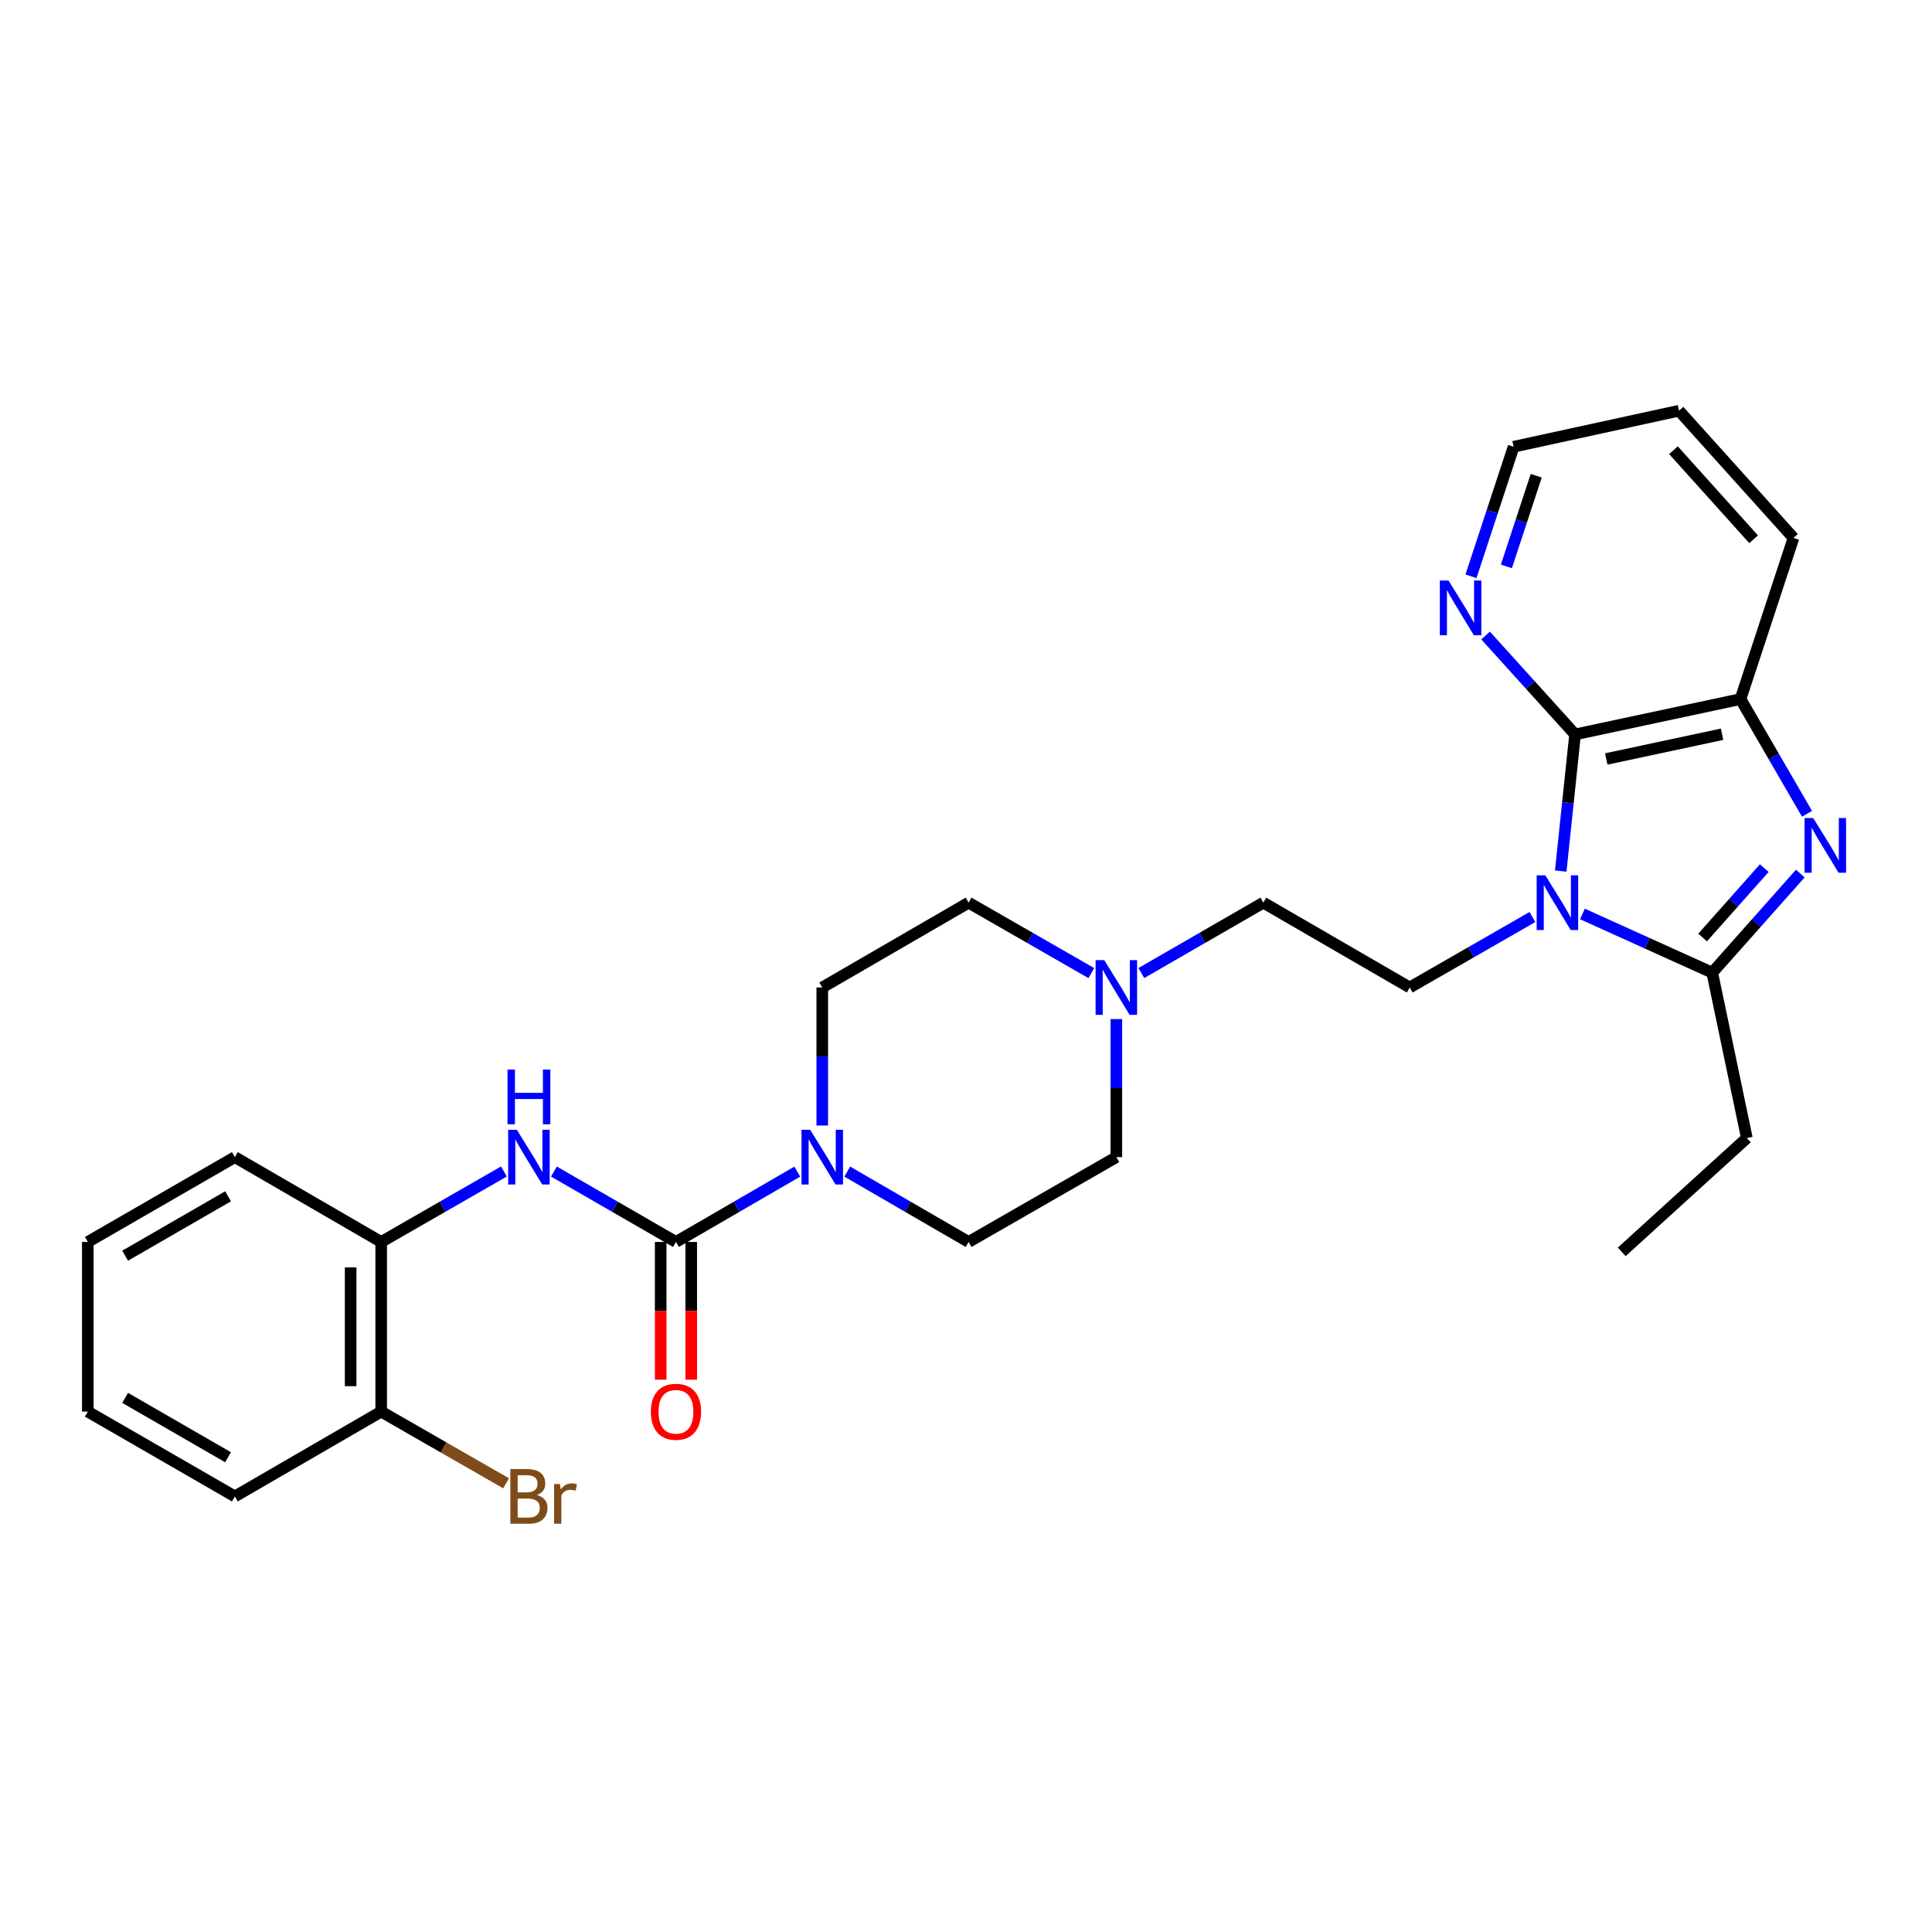 <?xml version='1.0' encoding='iso-8859-1'?>
<svg version='1.1' baseProfile='full'
              xmlns='http://www.w3.org/2000/svg'
                      xmlns:rdkit='http://www.rdkit.org/xml'
                      xmlns:xlink='http://www.w3.org/1999/xlink'
                  xml:space='preserve'
width='1000px' height='1000px' viewBox='0 0 1000 1000'>
<!-- END OF HEADER -->
<rect style='opacity:1.0;fill:#FFFFFF;stroke:none' width='1000' height='1000' x='0' y='0'> </rect>
<path class='bond-1' d='M 819.058,473.066 L 852.652,488.256' style='fill:none;fill-rule:evenodd;stroke:#0000FF;stroke-width:6px;stroke-linecap:butt;stroke-linejoin:miter;stroke-opacity:1' />
<path class='bond-1' d='M 852.652,488.256 L 886.245,503.445' style='fill:none;fill-rule:evenodd;stroke:#000000;stroke-width:6px;stroke-linecap:butt;stroke-linejoin:miter;stroke-opacity:1' />
<path class='bond-2' d='M 807.834,450.867 L 811.544,415.5' style='fill:none;fill-rule:evenodd;stroke:#0000FF;stroke-width:6px;stroke-linecap:butt;stroke-linejoin:miter;stroke-opacity:1' />
<path class='bond-2' d='M 811.544,415.5 L 815.254,380.134' style='fill:none;fill-rule:evenodd;stroke:#000000;stroke-width:6px;stroke-linecap:butt;stroke-linejoin:miter;stroke-opacity:1' />
<path class='bond-7' d='M 793.175,474.648 L 761.42,492.88' style='fill:none;fill-rule:evenodd;stroke:#0000FF;stroke-width:6px;stroke-linecap:butt;stroke-linejoin:miter;stroke-opacity:1' />
<path class='bond-7' d='M 761.42,492.88 L 729.665,511.112' style='fill:none;fill-rule:evenodd;stroke:#000000;stroke-width:6px;stroke-linecap:butt;stroke-linejoin:miter;stroke-opacity:1' />
<path class='bond-0' d='M 931.84,452.145 L 909.043,477.795' style='fill:none;fill-rule:evenodd;stroke:#0000FF;stroke-width:6px;stroke-linecap:butt;stroke-linejoin:miter;stroke-opacity:1' />
<path class='bond-0' d='M 909.043,477.795 L 886.245,503.445' style='fill:none;fill-rule:evenodd;stroke:#000000;stroke-width:6px;stroke-linecap:butt;stroke-linejoin:miter;stroke-opacity:1' />
<path class='bond-0' d='M 913.184,449.338 L 897.226,467.293' style='fill:none;fill-rule:evenodd;stroke:#0000FF;stroke-width:6px;stroke-linecap:butt;stroke-linejoin:miter;stroke-opacity:1' />
<path class='bond-0' d='M 897.226,467.293 L 881.268,485.248' style='fill:none;fill-rule:evenodd;stroke:#000000;stroke-width:6px;stroke-linecap:butt;stroke-linejoin:miter;stroke-opacity:1' />
<path class='bond-28' d='M 935.308,421.234 L 918.097,391.537' style='fill:none;fill-rule:evenodd;stroke:#0000FF;stroke-width:6px;stroke-linecap:butt;stroke-linejoin:miter;stroke-opacity:1' />
<path class='bond-28' d='M 918.097,391.537 L 900.886,361.839' style='fill:none;fill-rule:evenodd;stroke:#000000;stroke-width:6px;stroke-linecap:butt;stroke-linejoin:miter;stroke-opacity:1' />
<path class='bond-19' d='M 886.245,503.445 L 904.162,589.051' style='fill:none;fill-rule:evenodd;stroke:#000000;stroke-width:6px;stroke-linecap:butt;stroke-linejoin:miter;stroke-opacity:1' />
<path class='bond-5' d='M 815.254,380.134 L 900.886,361.839' style='fill:none;fill-rule:evenodd;stroke:#000000;stroke-width:6px;stroke-linecap:butt;stroke-linejoin:miter;stroke-opacity:1' />
<path class='bond-5' d='M 831.401,392.85 L 891.344,380.044' style='fill:none;fill-rule:evenodd;stroke:#000000;stroke-width:6px;stroke-linecap:butt;stroke-linejoin:miter;stroke-opacity:1' />
<path class='bond-10' d='M 815.254,380.134 L 792.099,354.542' style='fill:none;fill-rule:evenodd;stroke:#000000;stroke-width:6px;stroke-linecap:butt;stroke-linejoin:miter;stroke-opacity:1' />
<path class='bond-10' d='M 792.099,354.542 L 768.944,328.951' style='fill:none;fill-rule:evenodd;stroke:#0000FF;stroke-width:6px;stroke-linecap:butt;stroke-linejoin:miter;stroke-opacity:1' />
<path class='bond-3' d='M 349.877,642.838 L 381.275,624.629' style='fill:none;fill-rule:evenodd;stroke:#000000;stroke-width:6px;stroke-linecap:butt;stroke-linejoin:miter;stroke-opacity:1' />
<path class='bond-3' d='M 381.275,624.629 L 412.674,606.421' style='fill:none;fill-rule:evenodd;stroke:#0000FF;stroke-width:6px;stroke-linecap:butt;stroke-linejoin:miter;stroke-opacity:1' />
<path class='bond-6' d='M 349.877,642.838 L 318.293,624.613' style='fill:none;fill-rule:evenodd;stroke:#000000;stroke-width:6px;stroke-linecap:butt;stroke-linejoin:miter;stroke-opacity:1' />
<path class='bond-6' d='M 318.293,624.613 L 286.71,606.388' style='fill:none;fill-rule:evenodd;stroke:#0000FF;stroke-width:6px;stroke-linecap:butt;stroke-linejoin:miter;stroke-opacity:1' />
<path class='bond-11' d='M 341.972,642.838 L 341.972,678.485' style='fill:none;fill-rule:evenodd;stroke:#000000;stroke-width:6px;stroke-linecap:butt;stroke-linejoin:miter;stroke-opacity:1' />
<path class='bond-11' d='M 341.972,678.485 L 341.972,714.133' style='fill:none;fill-rule:evenodd;stroke:#FF0000;stroke-width:6px;stroke-linecap:butt;stroke-linejoin:miter;stroke-opacity:1' />
<path class='bond-11' d='M 357.781,642.838 L 357.781,678.485' style='fill:none;fill-rule:evenodd;stroke:#000000;stroke-width:6px;stroke-linecap:butt;stroke-linejoin:miter;stroke-opacity:1' />
<path class='bond-11' d='M 357.781,678.485 L 357.781,714.133' style='fill:none;fill-rule:evenodd;stroke:#FF0000;stroke-width:6px;stroke-linecap:butt;stroke-linejoin:miter;stroke-opacity:1' />
<path class='bond-4' d='M 438.531,606.419 L 469.939,624.628' style='fill:none;fill-rule:evenodd;stroke:#0000FF;stroke-width:6px;stroke-linecap:butt;stroke-linejoin:miter;stroke-opacity:1' />
<path class='bond-4' d='M 469.939,624.628 L 501.346,642.838' style='fill:none;fill-rule:evenodd;stroke:#000000;stroke-width:6px;stroke-linecap:butt;stroke-linejoin:miter;stroke-opacity:1' />
<path class='bond-30' d='M 425.603,582.568 L 425.603,546.84' style='fill:none;fill-rule:evenodd;stroke:#0000FF;stroke-width:6px;stroke-linecap:butt;stroke-linejoin:miter;stroke-opacity:1' />
<path class='bond-30' d='M 425.603,546.84 L 425.603,511.112' style='fill:none;fill-rule:evenodd;stroke:#000000;stroke-width:6px;stroke-linecap:butt;stroke-linejoin:miter;stroke-opacity:1' />
<path class='bond-20' d='M 900.886,361.839 L 928.315,278.429' style='fill:none;fill-rule:evenodd;stroke:#000000;stroke-width:6px;stroke-linecap:butt;stroke-linejoin:miter;stroke-opacity:1' />
<path class='bond-9' d='M 260.829,606.357 L 229.065,624.597' style='fill:none;fill-rule:evenodd;stroke:#0000FF;stroke-width:6px;stroke-linecap:butt;stroke-linejoin:miter;stroke-opacity:1' />
<path class='bond-9' d='M 229.065,624.597 L 197.301,642.838' style='fill:none;fill-rule:evenodd;stroke:#000000;stroke-width:6px;stroke-linecap:butt;stroke-linejoin:miter;stroke-opacity:1' />
<path class='bond-15' d='M 729.665,511.112 L 653.904,467.216' style='fill:none;fill-rule:evenodd;stroke:#000000;stroke-width:6px;stroke-linecap:butt;stroke-linejoin:miter;stroke-opacity:1' />
<path class='bond-8' d='M 590.754,503.649 L 622.329,485.433' style='fill:none;fill-rule:evenodd;stroke:#0000FF;stroke-width:6px;stroke-linecap:butt;stroke-linejoin:miter;stroke-opacity:1' />
<path class='bond-8' d='M 622.329,485.433 L 653.904,467.216' style='fill:none;fill-rule:evenodd;stroke:#000000;stroke-width:6px;stroke-linecap:butt;stroke-linejoin:miter;stroke-opacity:1' />
<path class='bond-16' d='M 564.874,503.682 L 533.11,485.449' style='fill:none;fill-rule:evenodd;stroke:#0000FF;stroke-width:6px;stroke-linecap:butt;stroke-linejoin:miter;stroke-opacity:1' />
<path class='bond-16' d='M 533.11,485.449 L 501.346,467.216' style='fill:none;fill-rule:evenodd;stroke:#000000;stroke-width:6px;stroke-linecap:butt;stroke-linejoin:miter;stroke-opacity:1' />
<path class='bond-17' d='M 577.818,527.468 L 577.818,563.196' style='fill:none;fill-rule:evenodd;stroke:#0000FF;stroke-width:6px;stroke-linecap:butt;stroke-linejoin:miter;stroke-opacity:1' />
<path class='bond-17' d='M 577.818,563.196 L 577.818,598.923' style='fill:none;fill-rule:evenodd;stroke:#000000;stroke-width:6px;stroke-linecap:butt;stroke-linejoin:miter;stroke-opacity:1' />
<path class='bond-14' d='M 197.301,642.838 L 197.301,730.649' style='fill:none;fill-rule:evenodd;stroke:#000000;stroke-width:6px;stroke-linecap:butt;stroke-linejoin:miter;stroke-opacity:1' />
<path class='bond-14' d='M 181.492,656.009 L 181.492,717.477' style='fill:none;fill-rule:evenodd;stroke:#000000;stroke-width:6px;stroke-linecap:butt;stroke-linejoin:miter;stroke-opacity:1' />
<path class='bond-22' d='M 197.301,642.838 L 121.558,598.923' style='fill:none;fill-rule:evenodd;stroke:#000000;stroke-width:6px;stroke-linecap:butt;stroke-linejoin:miter;stroke-opacity:1' />
<path class='bond-21' d='M 761.378,298.285 L 772.41,264.762' style='fill:none;fill-rule:evenodd;stroke:#0000FF;stroke-width:6px;stroke-linecap:butt;stroke-linejoin:miter;stroke-opacity:1' />
<path class='bond-21' d='M 772.41,264.762 L 783.442,231.238' style='fill:none;fill-rule:evenodd;stroke:#000000;stroke-width:6px;stroke-linecap:butt;stroke-linejoin:miter;stroke-opacity:1' />
<path class='bond-21' d='M 779.704,293.17 L 787.427,269.704' style='fill:none;fill-rule:evenodd;stroke:#0000FF;stroke-width:6px;stroke-linecap:butt;stroke-linejoin:miter;stroke-opacity:1' />
<path class='bond-21' d='M 787.427,269.704 L 795.149,246.237' style='fill:none;fill-rule:evenodd;stroke:#000000;stroke-width:6px;stroke-linecap:butt;stroke-linejoin:miter;stroke-opacity:1' />
<path class='bond-12' d='M 501.346,642.838 L 577.818,598.923' style='fill:none;fill-rule:evenodd;stroke:#000000;stroke-width:6px;stroke-linecap:butt;stroke-linejoin:miter;stroke-opacity:1' />
<path class='bond-13' d='M 425.603,511.112 L 501.346,467.216' style='fill:none;fill-rule:evenodd;stroke:#000000;stroke-width:6px;stroke-linecap:butt;stroke-linejoin:miter;stroke-opacity:1' />
<path class='bond-18' d='M 197.301,730.649 L 229.625,749.203' style='fill:none;fill-rule:evenodd;stroke:#000000;stroke-width:6px;stroke-linecap:butt;stroke-linejoin:miter;stroke-opacity:1' />
<path class='bond-18' d='M 229.625,749.203 L 261.949,767.758' style='fill:none;fill-rule:evenodd;stroke:#7F4C19;stroke-width:6px;stroke-linecap:butt;stroke-linejoin:miter;stroke-opacity:1' />
<path class='bond-23' d='M 197.301,730.649 L 121.558,774.545' style='fill:none;fill-rule:evenodd;stroke:#000000;stroke-width:6px;stroke-linecap:butt;stroke-linejoin:miter;stroke-opacity:1' />
<path class='bond-24' d='M 904.162,589.051 L 839.406,647.958' style='fill:none;fill-rule:evenodd;stroke:#000000;stroke-width:6px;stroke-linecap:butt;stroke-linejoin:miter;stroke-opacity:1' />
<path class='bond-29' d='M 928.315,278.429 L 869.048,212.584' style='fill:none;fill-rule:evenodd;stroke:#000000;stroke-width:6px;stroke-linecap:butt;stroke-linejoin:miter;stroke-opacity:1' />
<path class='bond-29' d='M 907.675,279.128 L 866.188,233.037' style='fill:none;fill-rule:evenodd;stroke:#000000;stroke-width:6px;stroke-linecap:butt;stroke-linejoin:miter;stroke-opacity:1' />
<path class='bond-25' d='M 783.442,231.238 L 869.048,212.584' style='fill:none;fill-rule:evenodd;stroke:#000000;stroke-width:6px;stroke-linecap:butt;stroke-linejoin:miter;stroke-opacity:1' />
<path class='bond-26' d='M 121.558,598.923 L 45.455,642.838' style='fill:none;fill-rule:evenodd;stroke:#000000;stroke-width:6px;stroke-linecap:butt;stroke-linejoin:miter;stroke-opacity:1' />
<path class='bond-26' d='M 118.044,619.204 L 64.771,649.943' style='fill:none;fill-rule:evenodd;stroke:#000000;stroke-width:6px;stroke-linecap:butt;stroke-linejoin:miter;stroke-opacity:1' />
<path class='bond-31' d='M 121.558,774.545 L 45.455,730.649' style='fill:none;fill-rule:evenodd;stroke:#000000;stroke-width:6px;stroke-linecap:butt;stroke-linejoin:miter;stroke-opacity:1' />
<path class='bond-31' d='M 118.041,754.266 L 64.769,723.539' style='fill:none;fill-rule:evenodd;stroke:#000000;stroke-width:6px;stroke-linecap:butt;stroke-linejoin:miter;stroke-opacity:1' />
<path class='bond-27' d='M 45.455,642.838 L 45.455,730.649' style='fill:none;fill-rule:evenodd;stroke:#000000;stroke-width:6px;stroke-linecap:butt;stroke-linejoin:miter;stroke-opacity:1' />
<path  class='atom-0' d='M 799.859 453.056
L 809.139 468.056
Q 810.059 469.536, 811.539 472.216
Q 813.019 474.896, 813.099 475.056
L 813.099 453.056
L 816.859 453.056
L 816.859 481.376
L 812.979 481.376
L 803.019 464.976
Q 801.859 463.056, 800.619 460.856
Q 799.419 458.656, 799.059 457.976
L 799.059 481.376
L 795.379 481.376
L 795.379 453.056
L 799.859 453.056
' fill='#0000FF'/>
<path  class='atom-1' d='M 938.523 423.423
L 947.803 438.423
Q 948.723 439.903, 950.203 442.583
Q 951.683 445.263, 951.763 445.423
L 951.763 423.423
L 955.523 423.423
L 955.523 451.743
L 951.643 451.743
L 941.683 435.343
Q 940.523 433.423, 939.283 431.223
Q 938.083 429.023, 937.723 428.343
L 937.723 451.743
L 934.043 451.743
L 934.043 423.423
L 938.523 423.423
' fill='#0000FF'/>
<path  class='atom-5' d='M 419.343 584.763
L 428.623 599.763
Q 429.543 601.243, 431.023 603.923
Q 432.503 606.603, 432.583 606.763
L 432.583 584.763
L 436.343 584.763
L 436.343 613.083
L 432.463 613.083
L 422.503 596.683
Q 421.343 594.763, 420.103 592.563
Q 418.903 590.363, 418.543 589.683
L 418.543 613.083
L 414.863 613.083
L 414.863 584.763
L 419.343 584.763
' fill='#0000FF'/>
<path  class='atom-7' d='M 267.513 584.763
L 276.793 599.763
Q 277.713 601.243, 279.193 603.923
Q 280.673 606.603, 280.753 606.763
L 280.753 584.763
L 284.513 584.763
L 284.513 613.083
L 280.633 613.083
L 270.673 596.683
Q 269.513 594.763, 268.273 592.563
Q 267.073 590.363, 266.713 589.683
L 266.713 613.083
L 263.033 613.083
L 263.033 584.763
L 267.513 584.763
' fill='#0000FF'/>
<path  class='atom-7' d='M 262.693 553.611
L 266.533 553.611
L 266.533 565.651
L 281.013 565.651
L 281.013 553.611
L 284.853 553.611
L 284.853 581.931
L 281.013 581.931
L 281.013 568.851
L 266.533 568.851
L 266.533 581.931
L 262.693 581.931
L 262.693 553.611
' fill='#0000FF'/>
<path  class='atom-9' d='M 571.558 496.952
L 580.838 511.952
Q 581.758 513.432, 583.238 516.112
Q 584.718 518.792, 584.798 518.952
L 584.798 496.952
L 588.558 496.952
L 588.558 525.272
L 584.678 525.272
L 574.718 508.872
Q 573.558 506.952, 572.318 504.752
Q 571.118 502.552, 570.758 501.872
L 570.758 525.272
L 567.078 525.272
L 567.078 496.952
L 571.558 496.952
' fill='#0000FF'/>
<path  class='atom-11' d='M 749.736 300.48
L 759.016 315.48
Q 759.936 316.96, 761.416 319.64
Q 762.896 322.32, 762.976 322.48
L 762.976 300.48
L 766.736 300.48
L 766.736 328.8
L 762.856 328.8
L 752.896 312.4
Q 751.736 310.48, 750.496 308.28
Q 749.296 306.08, 748.936 305.4
L 748.936 328.8
L 745.256 328.8
L 745.256 300.48
L 749.736 300.48
' fill='#0000FF'/>
<path  class='atom-12' d='M 336.877 730.729
Q 336.877 723.929, 340.237 720.129
Q 343.597 716.329, 349.877 716.329
Q 356.157 716.329, 359.517 720.129
Q 362.877 723.929, 362.877 730.729
Q 362.877 737.609, 359.477 741.529
Q 356.077 745.409, 349.877 745.409
Q 343.637 745.409, 340.237 741.529
Q 336.877 737.649, 336.877 730.729
M 349.877 742.209
Q 354.197 742.209, 356.517 739.329
Q 358.877 736.409, 358.877 730.729
Q 358.877 725.169, 356.517 722.369
Q 354.197 719.529, 349.877 719.529
Q 345.557 719.529, 343.197 722.329
Q 340.877 725.129, 340.877 730.729
Q 340.877 736.449, 343.197 739.329
Q 345.557 742.209, 349.877 742.209
' fill='#FF0000'/>
<path  class='atom-19' d='M 277.913 773.825
Q 280.633 774.585, 281.993 776.265
Q 283.393 777.905, 283.393 780.345
Q 283.393 784.265, 280.873 786.505
Q 278.393 788.705, 273.673 788.705
L 264.153 788.705
L 264.153 760.385
L 272.513 760.385
Q 277.353 760.385, 279.793 762.345
Q 282.233 764.305, 282.233 767.905
Q 282.233 772.185, 277.913 773.825
M 267.953 763.585
L 267.953 772.465
L 272.513 772.465
Q 275.313 772.465, 276.753 771.345
Q 278.233 770.185, 278.233 767.905
Q 278.233 763.585, 272.513 763.585
L 267.953 763.585
M 273.673 785.505
Q 276.433 785.505, 277.913 784.185
Q 279.393 782.865, 279.393 780.345
Q 279.393 778.025, 277.753 776.865
Q 276.153 775.665, 273.073 775.665
L 267.953 775.665
L 267.953 785.505
L 273.673 785.505
' fill='#7F4C19'/>
<path  class='atom-19' d='M 289.833 768.145
L 290.273 770.985
Q 292.433 767.785, 295.953 767.785
Q 297.073 767.785, 298.593 768.185
L 297.993 771.545
Q 296.273 771.145, 295.313 771.145
Q 293.633 771.145, 292.513 771.825
Q 291.433 772.465, 290.553 774.025
L 290.553 788.705
L 286.793 788.705
L 286.793 768.145
L 289.833 768.145
' fill='#7F4C19'/>
</svg>
